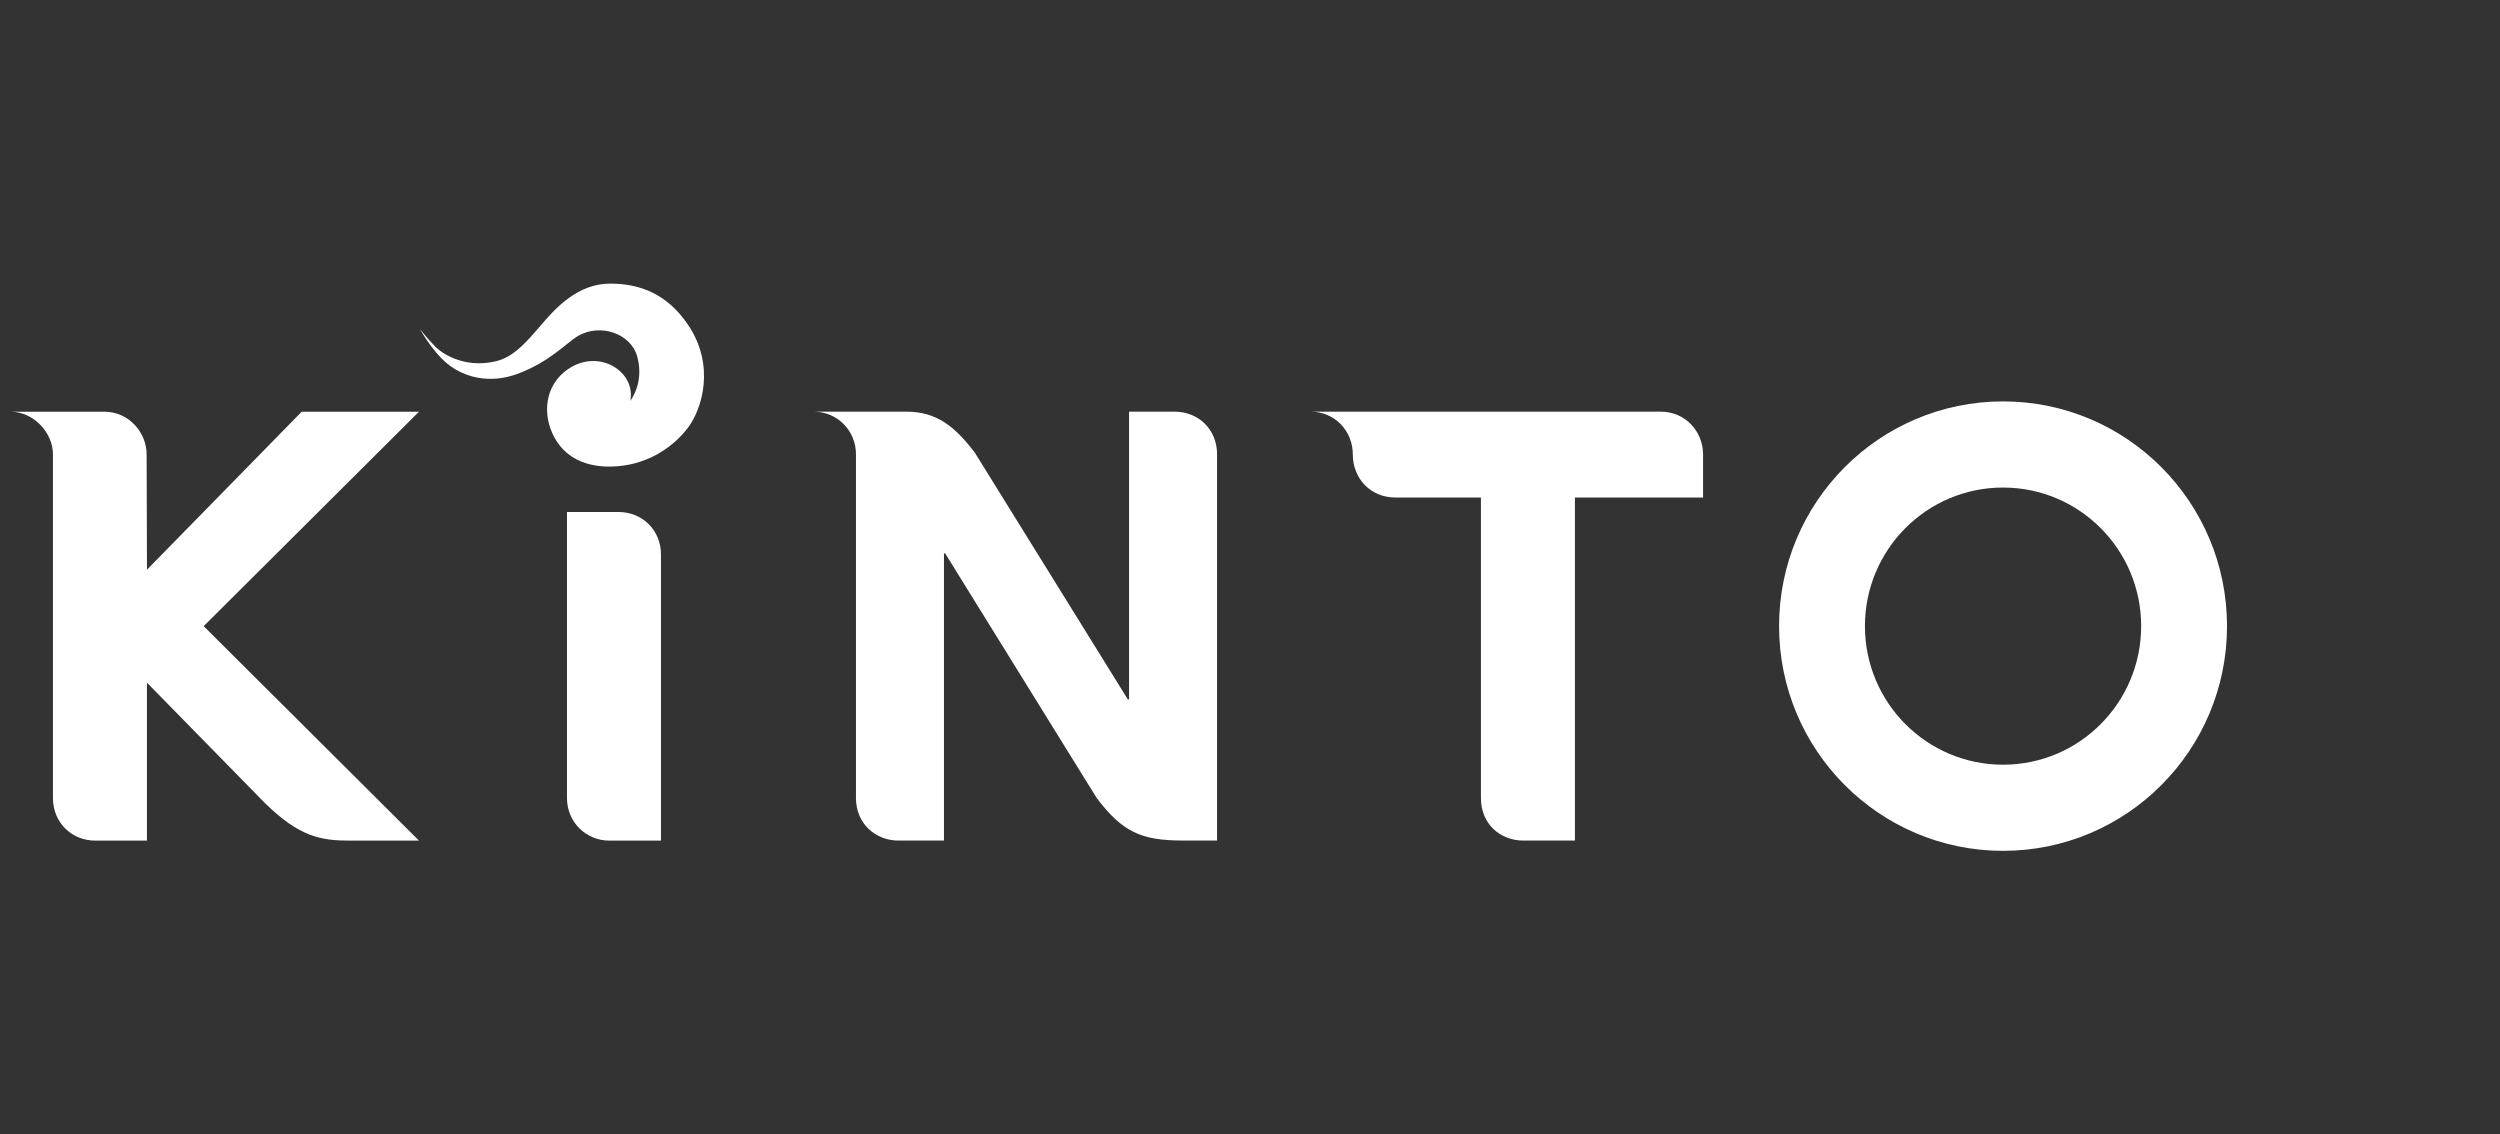 <!-- スタンドアロンSVG -->
<svg xmlns="http://www.w3.org/2000/svg" width="119" height="54" viewBox="0 0 119 54" fill="none">
    <rect x="0" y="0" width="119" height="54" fill="#333333" stroke="none"/>
    <path d="M55.913 19.595H53.743V33.294H53.687L46.41 21.559C45.425 20.257 44.549 19.595 43.142 19.595H38.725C39.873 19.595 40.744 20.514 40.744 21.621V37.985C40.744 39.221 41.689 40.011 42.764 40.011H44.933V26.341H44.99L52.198 37.978C53.416 39.595 54.32 40.009 56.288 40.009H57.932V21.621C57.932 20.445 57.05 19.595 55.913 19.595Z" fill="white"/>
    <path d="M79.046 19.595H62.385C63.553 19.595 64.393 20.531 64.393 21.621C64.393 22.79 65.249 23.681 66.412 23.681H70.492V37.985C70.492 39.209 71.394 40.011 72.512 40.011H74.966V23.681H81.066V21.621C81.066 20.573 80.256 19.595 79.046 19.595Z" fill="white"/>
    <path d="M29.442 24.371H26.988V37.987C26.988 39.144 27.907 40.014 29.008 40.014H31.462V26.398C31.462 25.207 30.548 24.371 29.442 24.371Z" fill="white"/>
    <path d="M19.948 19.597H14.361L6.996 27.117L6.979 21.623C6.979 20.619 6.165 19.597 4.96 19.597H0.5C1.604 19.597 2.52 20.6 2.52 21.623V37.987C2.52 39.14 3.398 40.014 4.54 40.014H6.994V32.494L12.607 38.223C14.268 39.85 15.284 40.014 16.684 40.014H19.945L9.695 29.805L17.895 21.638L19.945 19.595L19.948 19.597Z" fill="white"/>
    <path d="M95.345 19.107C89.457 19.107 84.684 23.896 84.684 29.803C84.684 35.711 89.457 40.5 95.345 40.5C101.233 40.5 106.006 35.711 106.006 29.803C106.006 23.896 101.233 19.107 95.345 19.107ZM95.345 36.4C91.714 36.4 88.771 33.447 88.771 29.803C88.771 26.16 91.714 23.207 95.345 23.207C98.976 23.207 101.919 26.16 101.919 29.803C101.919 33.447 98.976 36.4 95.345 36.4Z" fill="white"/>
    <path d="M29.042 13.5C27.5 13.5 26.434 14.664 25.698 15.538C24.554 16.898 24.032 17.198 23.047 17.281C22.062 17.365 21.148 16.943 20.695 16.474C20.242 16.007 19.99 15.657 19.99 15.657C19.99 15.657 20.538 16.684 21.277 17.298C22.069 17.958 23.292 18.282 24.599 17.808C26.154 17.246 27.004 16.284 27.523 15.986C28.582 15.379 30.023 15.874 30.329 16.962C30.685 18.227 30.001 19.082 30.001 19.082C30.001 19.082 30.236 18.222 29.394 17.57C28.805 17.112 27.863 17.005 27.042 17.567C25.914 18.339 25.796 19.753 26.403 20.846C27.006 21.93 28.145 22.306 29.446 22.189C30.92 22.056 32.097 21.246 32.785 20.306C33.402 19.46 34.067 17.412 32.752 15.462C31.75 13.976 30.443 13.5 29.042 13.5Z" fill="white"/>
</svg>
